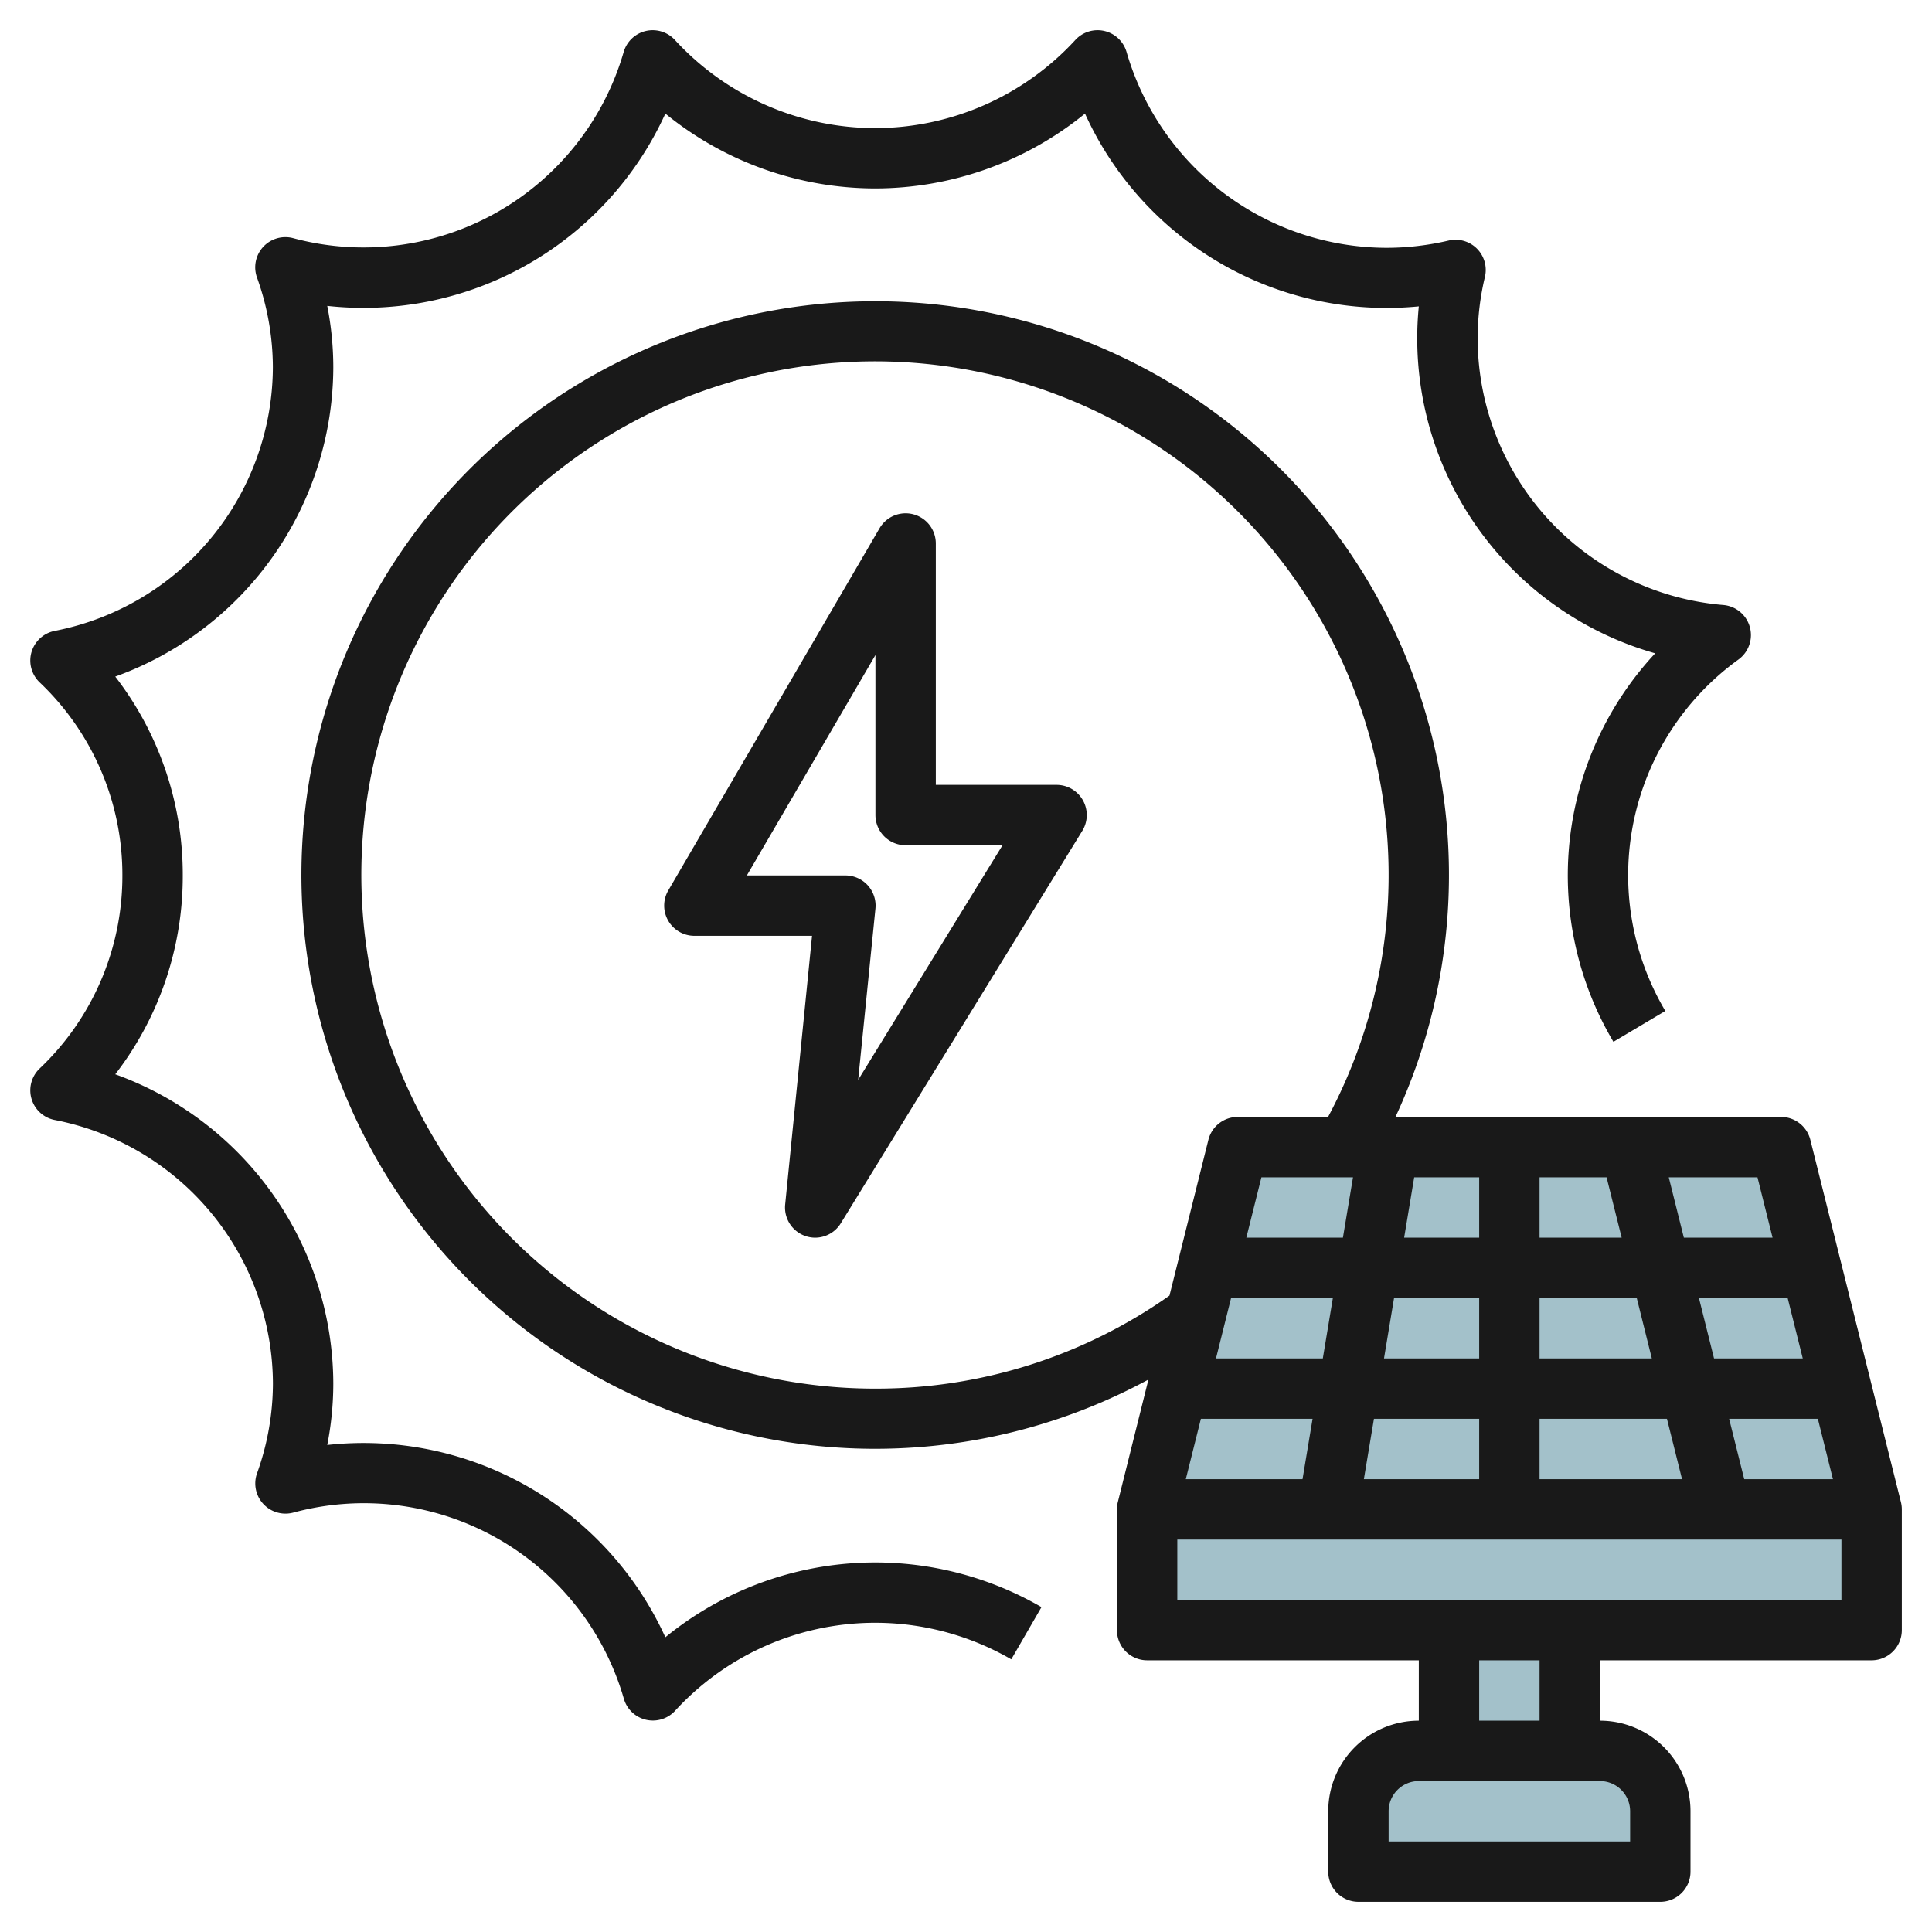 <svg id="Layer_3" height="512" viewBox="0 0 64 64" width="512" xmlns="http://www.w3.org/2000/svg" data-name="Layer 3"><g fill="#a3c1ca"><path d="m38 50v4h24v-4l-3-12h-18z"/><path d="m48 54h4v4h-4z"/><path d="m47 58h6a2 2 0 0 1 2 2v2a0 0 0 0 1 0 0h-10a0 0 0 0 1 0 0v-2a2 2 0 0 1 2-2z"/></g><path d="m22.041 54.237a10.984 10.984 0 0 0 -11.2-6.37 10.615 10.615 0 0 0 .2-2.038 10.927 10.927 0 0 0 -7.223-10.242 10.727 10.727 0 0 0 2.236-6.587 10.729 10.729 0 0 0 -2.236-6.587 10.926 10.926 0 0 0 7.223-10.242 10.615 10.615 0 0 0 -.2-2.038 10.987 10.987 0 0 0 11.2-6.37 11.027 11.027 0 0 0 6.951 2.479 11.025 11.025 0 0 0 6.95-2.479 10.973 10.973 0 0 0 11.058 6.386c-.034.347-.052.691-.052 1.033a10.844 10.844 0 0 0 7.882 10.46 10.8 10.8 0 0 0 -1.383 12.869l1.719-1.022a8.818 8.818 0 0 1 2.43-11.647 1 1 0 0 0 -.5-1.8 8.877 8.877 0 0 1 -8.147-8.857 8.77 8.77 0 0 1 .242-2.017 1 1 0 0 0 -1.2-1.2 9.062 9.062 0 0 1 -2.038.241 8.991 8.991 0 0 1 -8.633-6.483 1 1 0 0 0 -1.7-.4 9.028 9.028 0 0 1 -6.63 2.918 9.028 9.028 0 0 1 -6.631-2.918 1 1 0 0 0 -1.7.4 8.972 8.972 0 0 1 -10.947 6.163 1 1 0 0 0 -1.2 1.3 8.835 8.835 0 0 1 .527 2.979 8.93 8.93 0 0 1 -7.23 8.732 1 1 0 0 0 -.5 1.7 8.791 8.791 0 0 1 2.745 6.4 8.788 8.788 0 0 1 -2.745 6.4 1 1 0 0 0 .5 1.7 8.93 8.93 0 0 1 7.232 8.728 8.835 8.835 0 0 1 -.527 2.979 1 1 0 0 0 1.2 1.3 8.961 8.961 0 0 1 10.951 6.163 1 1 0 0 0 1.7.4 8.994 8.994 0 0 1 11.135-1.702l1-1.73a10.99 10.99 0 0 0 -12.461 1z" fill="#191919"/><path d="m35 26h-4v-8a1 1 0 0 0 -1.864-.5l-7 12a1 1 0 0 0 .864 1.5h3.9l-.89 8.9a1 1 0 0 0 .675 1.047.989.989 0 0 0 .315.053 1 1 0 0 0 .852-.476l8-13a1 1 0 0 0 -.852-1.524zm-6.572 9.772.572-5.672a1 1 0 0 0 -1-1.1h-3.259l4.259-7.3v5.3a1 1 0 0 0 1 1h3.21z" fill="#191919"/><path d="m62.97 49.757-3-12a1 1 0 0 0 -.97-.757h-12.773a19.007 19.007 0 1 0 -8.184 8.7l-1.013 4.057a1 1 0 0 0 -.03.243v4a1 1 0 0 0 1 1h9v2a3 3 0 0 0 -3 3v2a1 1 0 0 0 1 1h10a1 1 0 0 0 1-1v-2a3 3 0 0 0 -3-3v-2h9a1 1 0 0 0 1-1v-4a1 1 0 0 0 -.03-.243zm-23.189-2.757h3.7l-.333 2h-3.867zm19.938-2h-2.939l-.5-2h2.939zm-5 0h-3.719v-2h3.22zm-5.719 0h-3.153l.333-2h2.82zm2-4v-2h2.22l.5 2zm-2 0h-2.486l.333-2h2.153zm-4.18-2-.334 2h-3.2l.5-2zm-4.039 4h3.372l-.333 2h-3.539zm4.733 4h3.486v2h-3.82zm5.486 0h4.22l.5 2h-4.72zm6.78 2-.5-2h2.939l.5 2zm.939-8h-2.939l-.5-2h2.939zm-29.719 5a17.015 17.015 0 1 1 14.994-9h-2.994a1 1 0 0 0 -.97.757l-1.29 5.162a16.843 16.843 0 0 1 -9.74 3.081zm25 14v1h-8v-1a1 1 0 0 1 1-1h6a1 1 0 0 1 1 1zm-3-3h-2v-2h2zm-12-4v-2h22v2z" fill="#191919"/></svg>